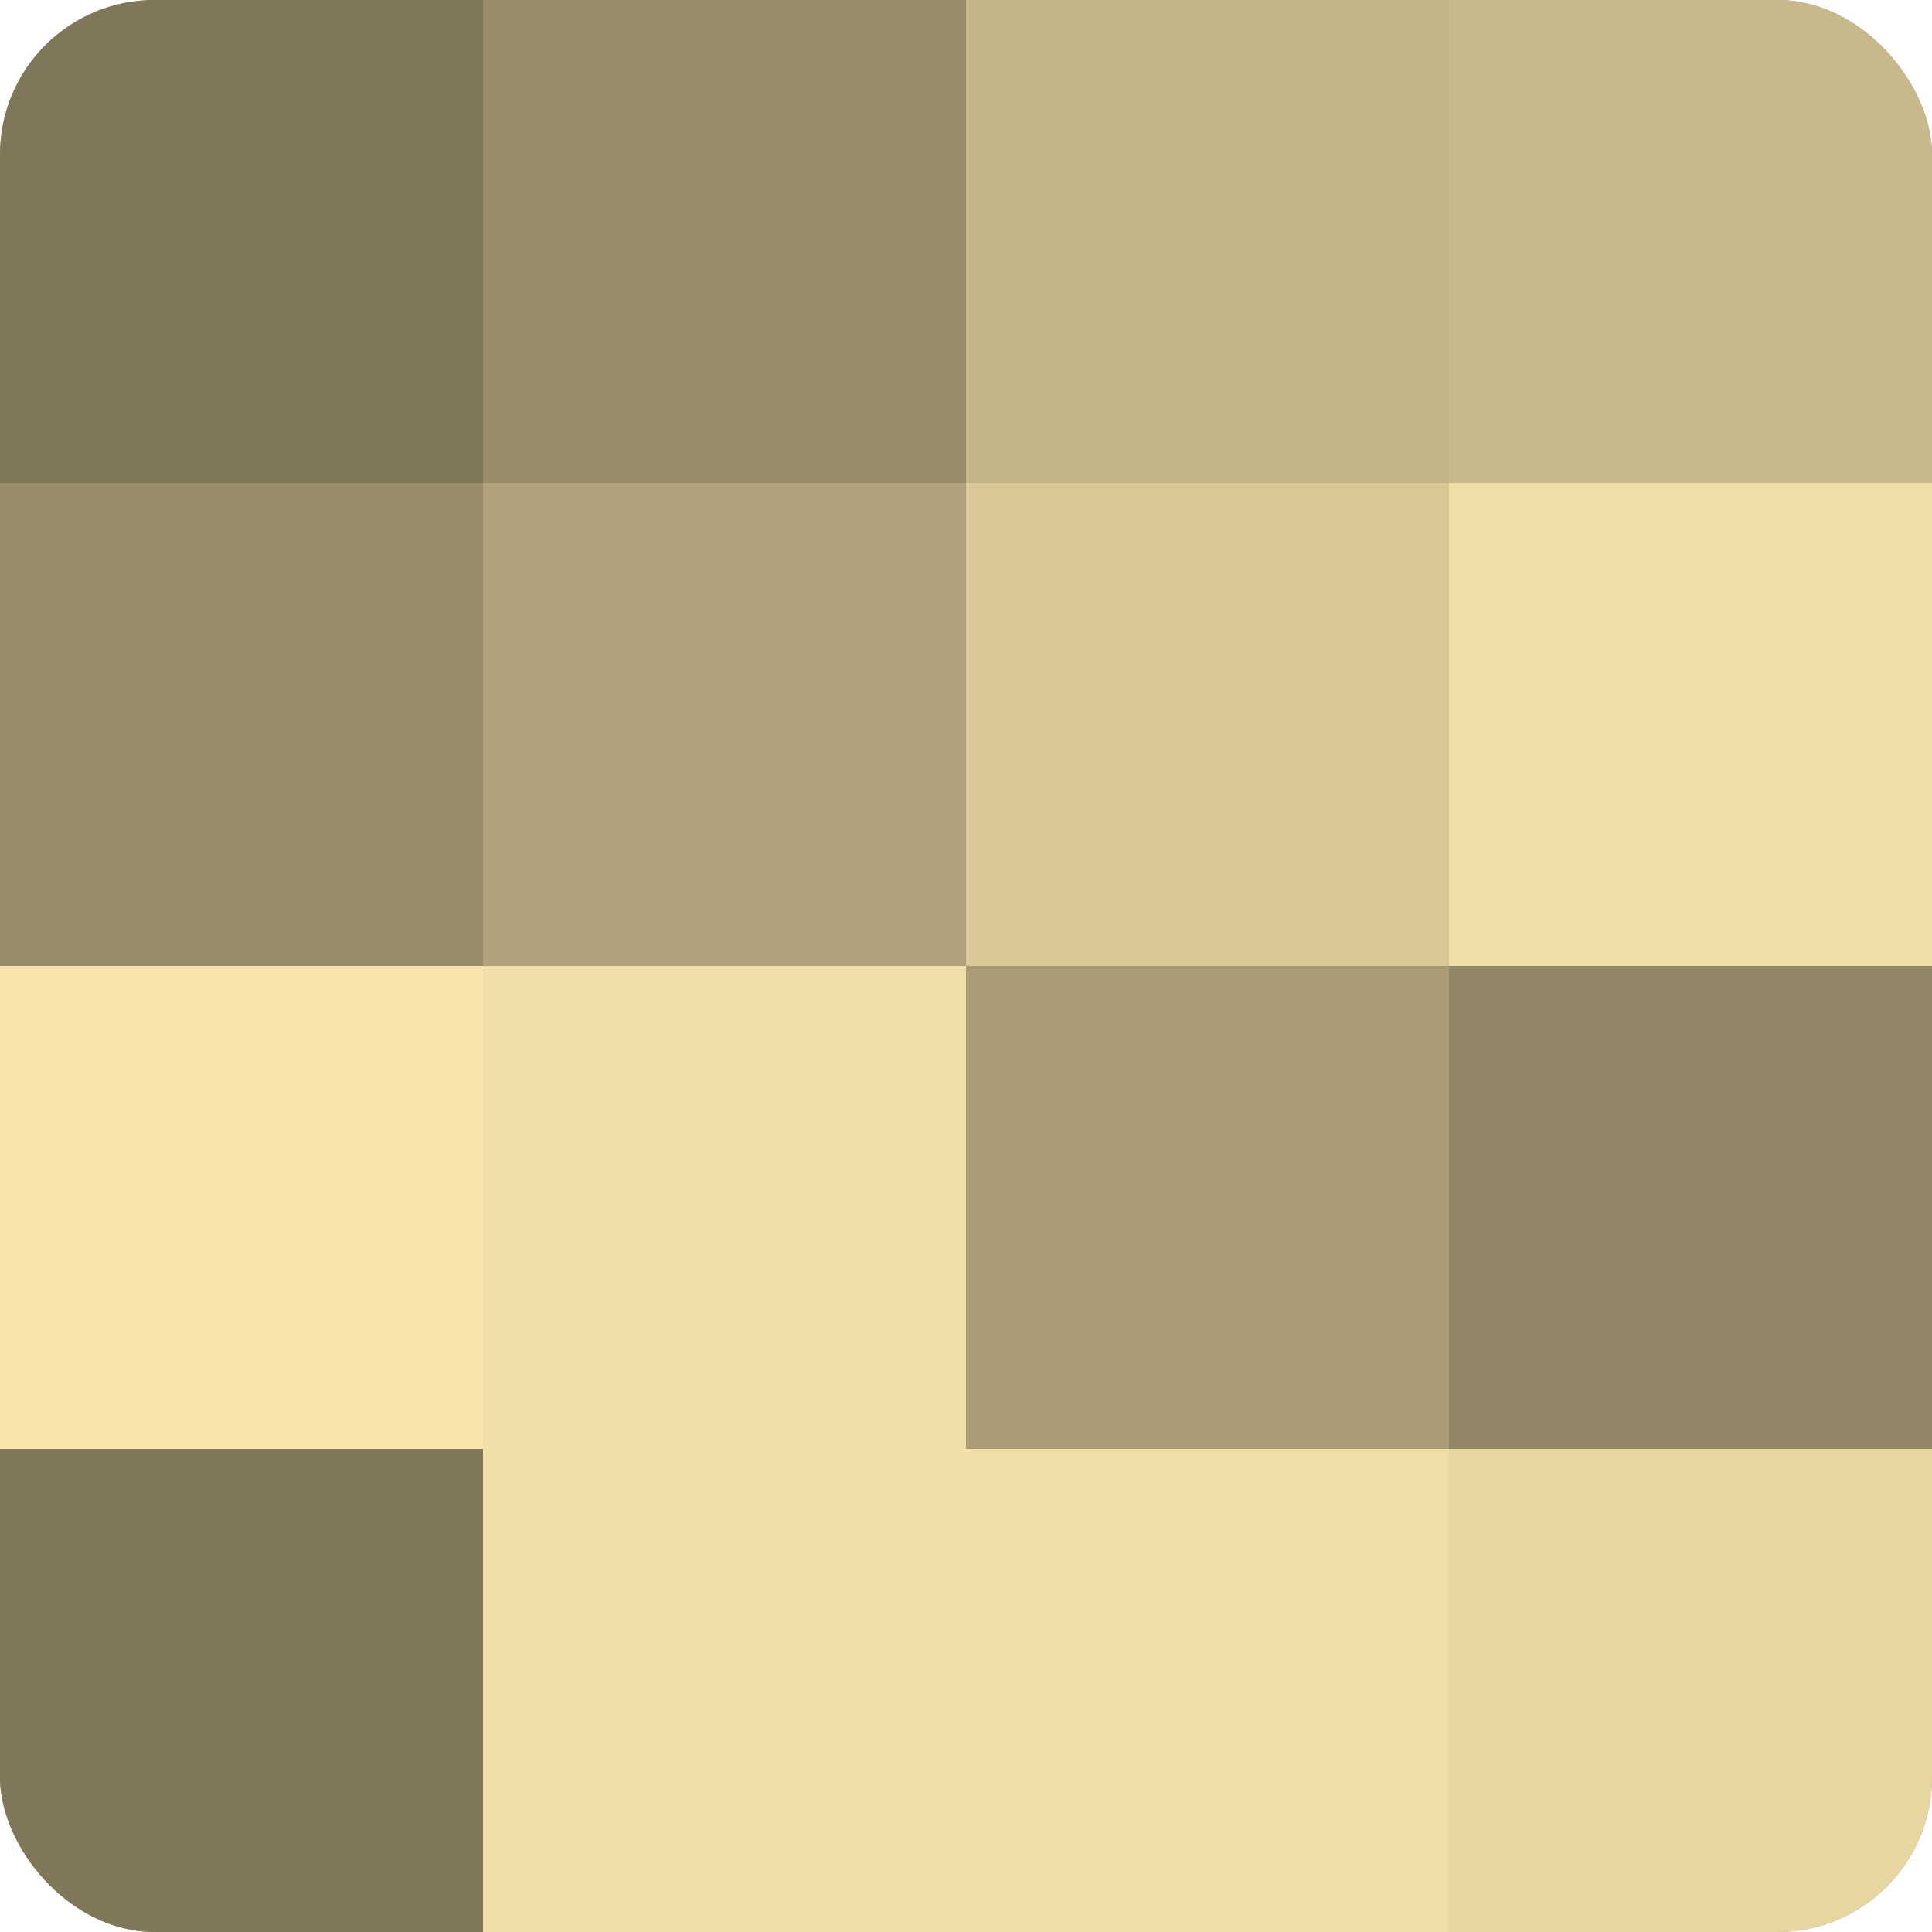 <?xml version="1.0" encoding="UTF-8"?>
<svg xmlns="http://www.w3.org/2000/svg" width="60" height="60" viewBox="0 0 100 100" preserveAspectRatio="xMidYMid meet"><defs><clipPath id="c" width="100" height="100"><rect width="100" height="100" rx="8" ry="8"/></clipPath></defs><g clip-path="url(#c)"><rect width="100" height="100" fill="#a09470"/><rect width="25" height="25" fill="#80765a"/><rect y="25" width="25" height="25" fill="#988d6a"/><rect y="50" width="25" height="25" fill="#f8e5ad"/><rect y="75" width="25" height="25" fill="#80765a"/><rect x="25" width="25" height="25" fill="#988d6a"/><rect x="25" y="25" width="25" height="25" fill="#b0a37b"/><rect x="25" y="50" width="25" height="25" fill="#f0dea8"/><rect x="25" y="75" width="25" height="25" fill="#f0dea8"/><rect x="50" width="25" height="25" fill="#c4b589"/><rect x="50" y="25" width="25" height="25" fill="#d8c897"/><rect x="50" y="50" width="25" height="25" fill="#a89b76"/><rect x="50" y="75" width="25" height="25" fill="#f0dea8"/><rect x="75" width="25" height="25" fill="#c8b98c"/><rect x="75" y="25" width="25" height="25" fill="#f0dea8"/><rect x="75" y="50" width="25" height="25" fill="#908565"/><rect x="75" y="75" width="25" height="25" fill="#e8d6a2"/></g></svg>
